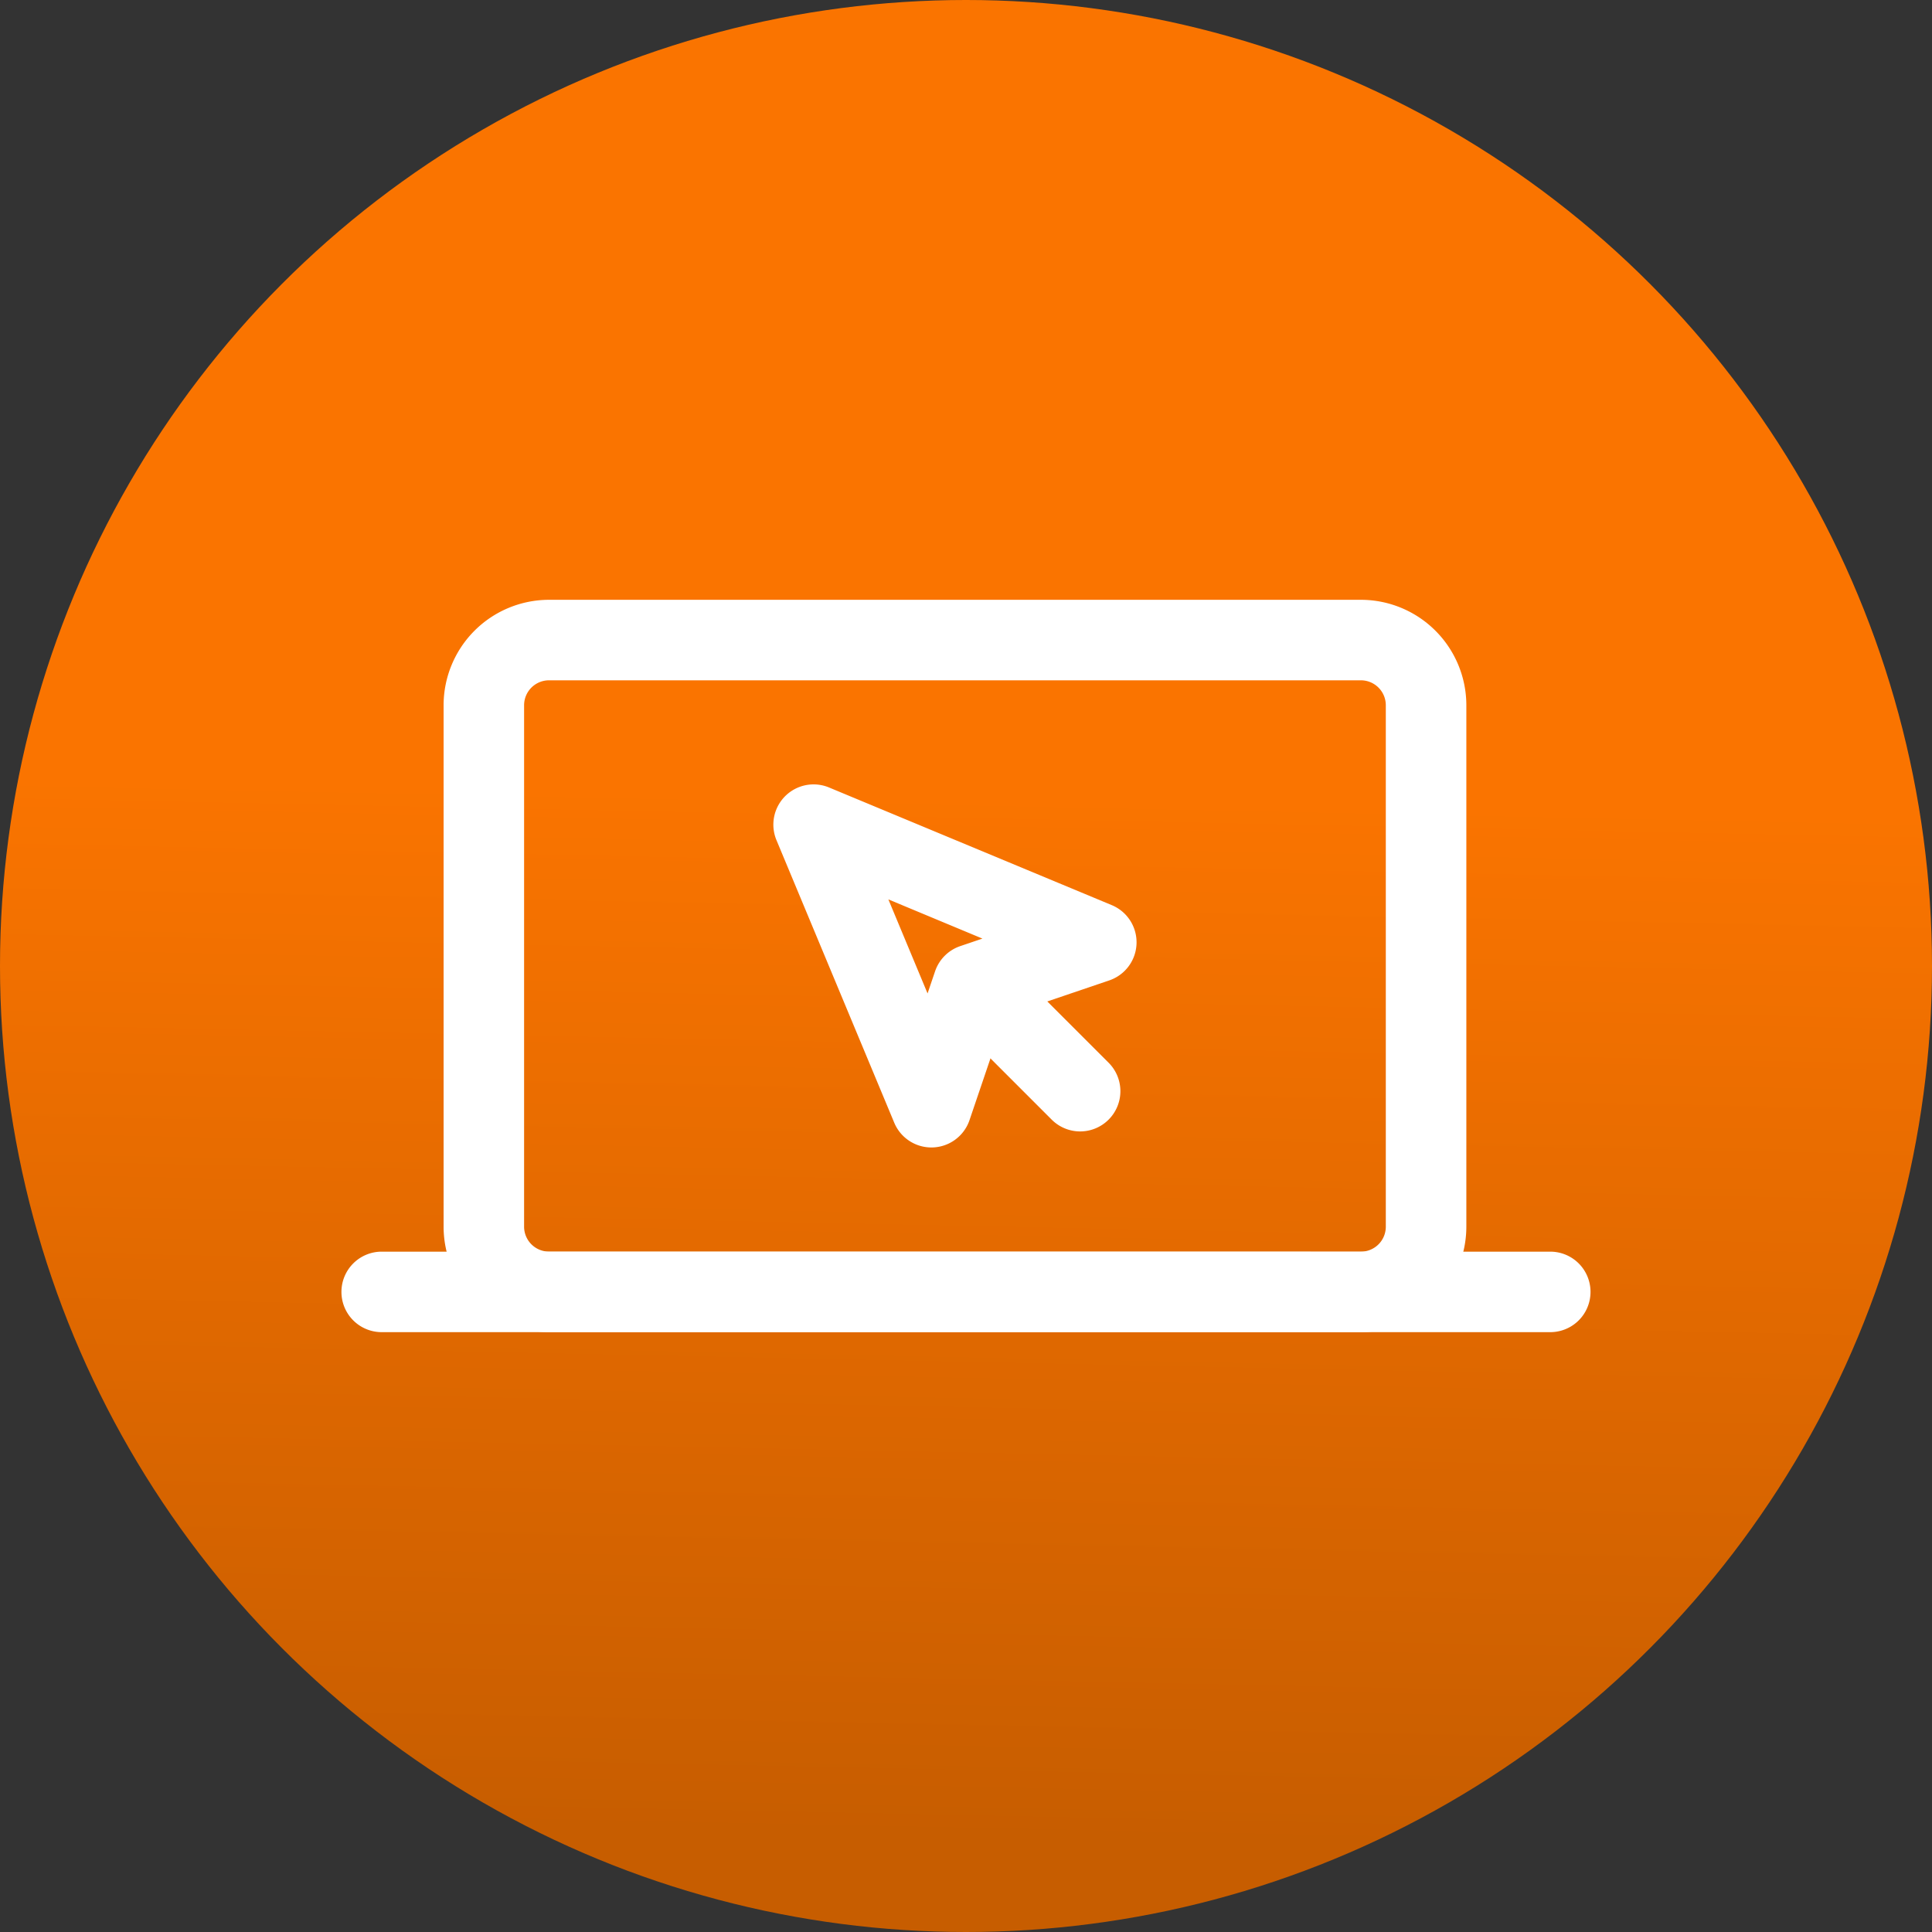 <svg xmlns="http://www.w3.org/2000/svg" xmlns:xlink="http://www.w3.org/1999/xlink" width="48" height="48" viewBox="0 0 48 48"><rect x="0" y="0" width="48" height="48" fill="#333333" stroke="none"/><defs><linearGradient id="a" x1="0.583" y1="0.414" x2="0.572" y2="0.949" gradientUnits="objectBoundingBox"><stop offset="0" stop-color="#fa7400"/><stop offset="1" stop-color="#c75d00"/></linearGradient></defs><g transform="translate(-104 -1861.383)"><circle cx="24" cy="24" r="24" transform="translate(104 1861.383)" fill="url(#a)"/><g transform="translate(117.324 1862.285)"><path d="M-4.741,2H15.43A2.622,2.622,0,0,1,18.05,4.619V17.575a2.622,2.622,0,0,1-2.619,2.619H-4.741A2.622,2.622,0,0,1-7.36,17.575V4.619A2.622,2.622,0,0,1-4.741,2ZM15.43,18.195a.62.62,0,0,0,.619-.619V4.619A.62.62,0,0,0,15.43,4H-4.741a.62.62,0,0,0-.619.619V17.575a.62.62,0,0,0,.619.619Z" transform="translate(5.057 12)" fill="#fff"/><path d="M22.081,35.148H-6.952a1,1,0,0,1-1-1,1,1,0,0,1,1-1H22.081a1,1,0,1,1,0,2Z" transform="translate(3.111 -2.953)" fill="#fff"/><g transform="translate(6.89 19.586)"><path d="M4.5,3.5a1,1,0,0,1,.384.077L11.908,6.5a1,1,0,0,1-.063,1.87l-2.592.88-.88,2.592a1,1,0,0,1-1.87.063L3.577,4.885A1,1,0,0,1,4.5,3.5ZM8.694,7.331,6.357,6.357l.974,2.337.187-.551a1,1,0,0,1,.625-.625Z" transform="translate(-4.5 -4.5)" fill="#fff"/><path d="M21.983,22.983a1,1,0,0,1-.707-.293l-2.483-2.483a1,1,0,0,1,1.414-1.414l2.483,2.483a1,1,0,0,1-.707,1.707Z" transform="translate(-15.361 -15.361)" fill="#fff"/></g></g></g></svg>